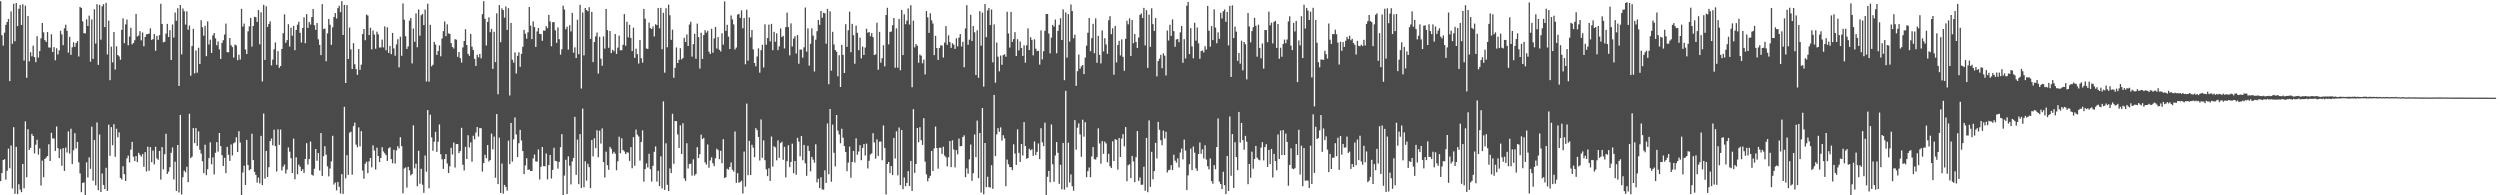 <?xml version="1.0" encoding="UTF-8"?>
<svg xmlns="http://www.w3.org/2000/svg" width="1920" height="150">
  <path d="M0 0.907h1v138.179H0zM1 27.026h1v105.897H1zM2 35.043h1v87.814H2zM3 25.114h1v97.172H3zM4 19.113h1v118.843H4zM5 16.900h1v114.237H5zM6 14.520h1v99.585H6zM7 62.242h1v66.983H7zM8 8.745h1v102.981H8zM9 33.614h1v111.119H9zM10 2.901h1v94.790H10zM11 31.696h1v117.101H11zM12 2.296h1v110.473H12zM13 20.041h1v128.993H13zM14 6.769h1v134.750H14zM15 3.887h1v141.749H15zM16 19.130h1v128.431H16zM17 3.279h1v122.643H17zM18 46.561h1v98.107H18zM19 4.340h1v88.910H19zM20 59.728h1v76.412H20zM21 12.351h1v86.857H21zM22 47.144h1v68.048H22zM23 40.091h1v73.434H23zM24 43.252h1v59.582H24zM25 35.077h1v69.384H25zM26 43.875h1v73.993H26zM27 47.785h1v63.325H27zM28 27.796h1v79.511H28zM29 44.209h1v74.504H29zM30 39.201h1v74.809H30zM31 29.417h1v113.064H31zM32 17.678h1v105.655H32zM33 24.844h1v111.242H33zM34 30.798h1v91.240H34zM35 32.271h1v88.772H35zM36 24.630h1v95.181H36zM37 36.470h1v74.333H37zM38 36.582h1v87.060H38zM39 26.323h1v75.632H39zM40 39.979h1v66.337H40zM41 36.195h1v70.178H41zM42 46.287h1v69.654H42zM43 37.044h1v60.116H43zM44 41.818h1v71.960H44zM45 38.668h1v82.703H45zM46 23.594h1v91.015H46zM47 26.429h1v100.885H47zM48 34.703h1v79.055H48zM49 21.711h1v109.558H49zM50 18.922h1v94.449H50zM51 23.623h1v93.532H51zM52 40.403h1v60.526H52zM53 28.321h1v89.664H53zM54 42.124h1v56.763H54zM55 36.294h1v89.756H55zM56 32.476h1v82.949H56zM57 35.953h1v66.323H57zM58 33.006h1v81.039H58zM59 31.520h1v77.454H59zM60 43.386h1v81.282H60zM61 5.321h1v127.917H61zM62 6.164h1v141.440H62zM63 16.425h1v124.067H63zM64 25.512h1v114.532H64zM65 25.663h1v124.712H65zM66 14.843h1v109.838H66zM67 19.950h1v116.325H67zM68 12.020h1v108.875H68zM69 47.382h1v82.241H69zM70 14.907h1v82.357H70zM71 45.206h1v93.582H71zM72 7.131h1v100.325H72zM73 33.410h1v108.944H73zM74 3.244h1v90.788H74zM75 49.803h1v96.294H75zM76 3.664h1v99.680H76zM77 30.482h1v117.026H77zM78 4.797h1v128.409H78zM79 3.191h1v138.822H79zM80 20.812h1v124.439H80zM81 2.182h1v126.683H81zM82 41.839h1v104.820H82zM83 15.818h1v79.914H83zM84 61.582h1v58.051H84zM85 35.810h1v61.830H85zM86 47.864h1v63.716H86zM87 24.544h1v70.848H87zM88 53.391h1v67.025H88zM89 35.517h1v63.356H89zM90 42.256h1v63.203H90zM91 43.304h1v58.354H91zM92 45.950h1v90.717H92zM93 22.951h1v114.975H93zM94 14.082h1v113.591H94zM95 33.166h1v100.612H95zM96 18.762h1v120.270H96zM97 14.976h1v106.603H97zM98 34.741h1v84.768H98zM99 28.076h1v96.638H99zM100 21.308h1v93.648H100zM101 34.094h1v74.846H101zM102 32.985h1v87.344H102zM103 30.848h1v92.894H103zM104 10.716h1v109.079H104zM105 27.999h1v96.537H105zM106 27.296h1v90.121H106zM107 23.969h1v94.961H107zM108 30.982h1v89.267H108zM109 24.953h1v93.359H109zM110 35.539h1v92.578H110zM111 28.407h1v88.432H111zM112 26.341h1v105.335H112zM113 26.188h1v86.500H113zM114 25.797h1v105.330H114zM115 21.702h1v91.319H115zM116 30.664h1v93.906H116zM117 30.040h1v85.612H117zM118 26.093h1v100.141H118zM119 39.005h1v73.741H119zM120 27.556h1v94.077H120zM121 30.637h1v92.138H121zM122 26.966h1v88.940H122zM123 2.908h1v135.011H123zM124 18.382h1v94.617H124zM125 32.461h1v97.654H125zM126 32.078h1v86.364H126zM127 25.792h1v76.943H127zM128 18.346h1v115.213H128zM129 28.341h1v103.483H129zM130 23.164h1v105.209H130zM131 46.056h1v71.279H131zM132 18.799h1v94.476H132zM133 28.839h1v109.008H133zM134 9.611h1v114.536H134zM135 15.957h1v130.746H135zM136 6.288h1v105.061H136zM137 65.984h1v81.856H137zM138 3.863h1v84.395H138zM139 41.727h1v107.622H139zM140 6.560h1v129.513H140zM141 8.656h1v122.376H141zM142 18.885h1v113.472H142zM143 8.691h1v119.364H143zM144 22.861h1v117.048H144zM145 19.584h1v67.791H145zM146 58.178h1v63.267H146zM147 35.385h1v84.925H147zM148 22.146h1v76.211H148zM149 56.355h1v53.577H149zM150 38.765h1v59.596H150zM151 55.817h1v56.203H151zM152 36.653h1v64.254H152zM153 49.133h1v65.892H153zM154 15.532h1v102.420H154zM155 20.951h1v102.905H155zM156 27.437h1v105.577H156zM157 19.890h1v91.282H157zM158 43.155h1v91.386H158zM159 16.429h1v113.541H159zM160 34.152h1v87.350H160zM161 30.459h1v78.853H161zM162 40.671h1v85.496H162zM163 27.140h1v93.750H163zM164 25.362h1v108.613H164zM165 29.455h1v87.913H165zM166 34.770h1v74.400H166zM167 31.856h1v84.574H167zM168 37.902h1v64.262H168zM169 45.266h1v66.905H169zM170 32.978h1v86.188H170zM171 30.881h1v96.631H171zM172 26.544h1v94.694H172zM173 18.107h1v114.845H173zM174 40.028h1v72.758H174zM175 40.197h1v78.620H175zM176 29.205h1v94.375H176zM177 34.719h1v76.221H177zM178 36.201h1v83.218H178zM179 44.220h1v65.846H179zM180 34.203h1v75.059H180zM181 34.892h1v70.530H181zM182 46.247h1v70.448H182zM183 42.042h1v58.725H183zM184 45.719h1v63.798H184zM185 6.781h1v143.852H185zM186 20.441h1v112.036H186zM187 18.142h1v109.138H187zM188 38.013h1v104.067H188zM189 41.488h1v65.980H189zM190 24.071h1v102.701H190zM191 20.204h1v110.576H191zM192 13.754h1v116.203H192zM193 35.791h1v66.906H193zM194 19.952h1v102.979H194zM195 12.919h1v119.083H195zM196 13.220h1v121.098H196zM197 16.834h1v123.401H197zM198 7.722h1v128.695H198zM199 34.021h1v106.830H199zM200 9.420h1v94.901H200zM201 62.577h1v79.552H201zM202 3.701h1v83.495H202zM203 46.026h1v91.198H203zM204 4.799h1v111.106H204zM205 20.671h1v115.253H205zM206 18.363h1v110.045H206zM207 16.402h1v91.962H207zM208 50.246h1v56.134H208zM209 45.765h1v65.854H209zM210 37.910h1v61.711H210zM211 32.615h1v79.630H211zM212 49.798h1v81.926H212zM213 39.292h1v60.036H213zM214 52.062h1v59.245H214zM215 50.758h1v48.710H215zM216 37.577h1v93.365H216zM217 25.504h1v102.448H217zM218 11.022h1v115.324H218zM219 32.877h1v100.420H219zM220 30.844h1v99.403H220zM221 18.609h1v94.593H221zM222 35.772h1v80.778H222zM223 21.311h1v100.188H223zM224 27.401h1v105.474H224zM225 19.888h1v86.583H225zM226 38.545h1v99.146H226zM227 22.996h1v97.812H227zM228 18.968h1v114.869H228zM229 16.691h1v109.768H229zM230 25.207h1v102.849H230zM231 32.595h1v98.731H231zM232 21.429h1v108.527H232zM233 13.304h1v119.506H233zM234 33.156h1v88.923H234zM235 10.861h1v99.117H235zM236 21.415h1v104.930H236zM237 16.881h1v105.274H237zM238 18.851h1v89.859H238zM239 13.132h1v121.048H239zM240 6.866h1v127.990H240zM241 19.372h1v110.257H241zM242 22.900h1v91.511H242zM243 17.647h1v105.790H243zM244 30.225h1v87.306H244zM245 34.514h1v96.450H245zM246 42.362h1v59.822H246zM247 3.175h1v131.961H247zM248 22.371h1v97.583H248zM249 21.902h1v90.447H249zM250 47.046h1v71.714H250zM251 25.635h1v102.093H251zM252 14.518h1v120.955H252zM253 19.000h1v110.427H253zM254 34.461h1v89.487H254zM255 20.974h1v83.319H255zM256 13.000h1v128.717H256zM257 10.031h1v130.148H257zM258 14.257h1v131.973H258zM259 6.243h1v133.513H259zM260 4.390h1v139.063H260zM261 9.337h1v139.280H261zM262 0.904h1v132.890H262zM263 26.857h1v122.031H263zM264 3.754h1v78.286H264zM265 63.750h1v73.252H265zM266 3.870h1v115.333H266zM267 45.265h1v89.055H267zM268 21.153h1v80.727H268zM269 37.916h1v63.235H269zM270 53.032h1v81.130H270zM271 33.134h1v63.704H271zM272 49.365h1v44.796H272zM273 53.046h1v57.987H273zM274 57.511h1v55.589H274zM275 37.697h1v60.159H275zM276 53.635h1v58.841H276zM277 49.675h1v51.055H277zM278 26.231h1v104.732H278zM279 22.260h1v115.013H279zM280 30.876h1v94.910H280zM281 11.185h1v113.009H281zM282 11.953h1v121.012H282zM283 26.921h1v96.996H283zM284 21.304h1v99.989H284zM285 37.944h1v90.585H285zM286 23.380h1v88.216H286zM287 26.506h1v89.098H287zM288 37.437h1v92.777H288zM289 24.321h1v89.129H289zM290 26.391h1v93.401H290zM291 36.486h1v88.017H291zM292 36.437h1v84.836H292zM293 30.402h1v82.634H293zM294 36.399h1v79.911H294zM295 20.267h1v97.497H295zM296 38.652h1v80.465H296zM297 21.012h1v102.590H297zM298 40.646h1v73.295H298zM299 35.254h1v77.841H299zM300 41.602h1v80.601H300zM301 25.297h1v100.095H301zM302 37.195h1v77.866H302zM303 42.806h1v82.804H303zM304 34.123h1v81.369H304zM305 30.086h1v82.223H305zM306 51.720h1v62.229H306zM307 28.204h1v77.171H307zM308 42.871h1v69.402H308zM309 2.652h1v145.844H309zM310 15.125h1v114.320H310zM311 27.784h1v100.822H311zM312 37.571h1v106.495H312zM313 35.640h1v92.443H313zM314 15.814h1v115.060H314zM315 13.806h1v120.924H315zM316 48.674h1v84.936H316zM317 21.887h1v74.375H317zM318 32.098h1v97.168H318zM319 10.305h1v115.372H319zM320 36.320h1v106.754H320zM321 7.245h1v108.569H321zM322 27.435h1v113.674H322zM323 11.714h1v117.925H323zM324 10.719h1v131.173H324zM325 19.247h1v128.814H325zM326 7.357h1v112.052H326zM327 62.581h1v69.317H327zM328 2.877h1v81.652H328zM329 62.703h1v81.960H329zM330 19.048h1v69.060H330zM331 50.926h1v54.600H331zM332 49.760h1v65.993H332zM333 32.174h1v76.629H333zM334 34.262h1v67.004H334zM335 42.192h1v74.448H335zM336 39.228h1v69.640H336zM337 34.925h1v60.659H337zM338 43.202h1v75.231H338zM339 29.539h1v92.829H339zM340 23.922h1v105.784H340zM341 16.466h1v105.710H341zM342 27.726h1v90.573H342zM343 18.664h1v106.871H343zM344 25.610h1v107.280H344zM345 26.096h1v101.640H345zM346 33.116h1v80.387H346zM347 36.106h1v82.583H347zM348 37.284h1v72.191H348zM349 30.059h1v98.676H349zM350 30.493h1v80.160H350zM351 43.643h1v66.904H351zM352 39.912h1v77.625H352zM353 44.643h1v71.385H353zM354 48.066h1v50.077H354zM355 36.396h1v90.120H355zM356 31.477h1v99.492H356zM357 22.494h1v90.241H357zM358 34.599h1v87.515H358zM359 41.330h1v62.560H359zM360 42.841h1v70.466H360zM361 26.011h1v83.361H361zM362 35.858h1v88.329H362zM363 38.391h1v65.842H363zM364 45.222h1v61.791H364zM365 50.641h1v51.161H365zM366 42.026h1v55.486H366zM367 44.050h1v60.863H367zM368 41.440h1v56.991H368zM369 44.818h1v53.624H369zM370 10.840h1v120.938H370zM371 0.881h1v124.353H371zM372 14.384h1v104.514H372zM373 34.923h1v86.583H373zM374 16.863h1v94.528H374zM375 13.315h1v110.724H375zM376 24.707h1v98.173H376zM377 22.162h1v80.439H377zM378 52.909h1v61.771H378zM379 24.406h1v80.502H379zM380 47.658h1v88.830H380zM381 10.220h1v77.361H381zM382 72.398h1v69.028H382zM383 3.882h1v101.857H383zM384 32.420h1v115.757H384zM385 6.374h1v119.209H385zM386 7.709h1v141.040H386zM387 13.555h1v128.479H387zM388 4.976h1v138.650H388zM389 22.928h1v123.465H389zM390 6.279h1v101.772H390zM391 73.294h1v52.810H391zM392 17.548h1v76.890H392zM393 45.818h1v78.355H393zM394 48.116h1v58.882H394zM395 40.235h1v49.958H395zM396 56.437h1v46.811H396zM397 42.923h1v77.710H397zM398 40.133h1v69.883H398zM399 51.279h1v48.442H399zM400 41.378h1v66.560H400zM401 35.944h1v80.012H401zM402 22.949h1v110.781H402zM403 25.932h1v101.159H403zM404 29.720h1v91.813H404zM405 24.819h1v105.709H405zM406 5.399h1v124.724H406zM407 19.682h1v111.607H407zM408 30.073h1v101.319H408zM409 16.376h1v105.354H409zM410 20.810h1v97.892H410zM411 36.060h1v87.904H411zM412 24.180h1v99.965H412zM413 21.532h1v93.239H413zM414 26.013h1v111.858H414zM415 26.224h1v101.868H415zM416 31.357h1v81.559H416zM417 23.440h1v104.166H417zM418 23.543h1v104.210H418zM419 20.045h1v97.822H419zM420 21.655h1v116.122H420zM421 11.418h1v115.360H421zM422 16.469h1v102.593H422zM423 35.536h1v101.592H423zM424 17.064h1v113.443H424zM425 16.978h1v96.494H425zM426 23.278h1v100.269H426zM427 32.854h1v91.005H427zM428 21.025h1v108.442H428zM429 30.085h1v94.227H429zM430 42.009h1v71.028H430zM431 37.850h1v65.181H431zM432 4.343h1v145.716H432zM433 7.305h1v127.573H433zM434 22.499h1v100.234H434zM435 20.473h1v128.511H435zM436 38.099h1v81.944H436zM437 19.424h1v107.843H437zM438 24.116h1v117.514H438zM439 9.873h1v114.113H439zM440 40.439h1v80.828H440zM441 36.349h1v53.388H441zM442 44.580h1v89.731H442zM443 15.176h1v92.017H443zM444 41.614h1v99.861H444zM445 3.667h1v99.349H445zM446 67.996h1v76.318H446zM447 9.563h1v73.856H447zM448 42.561h1v101.272H448zM449 6.152h1v117.716H449zM450 7.708h1v130.982H450zM451 8.674h1v117.070H451zM452 5.508h1v122.859H452zM453 29.912h1v114.582H453zM454 9.114h1v98.478H454zM455 47.710h1v72.423H455zM456 32.268h1v73.900H456zM457 27.904h1v85.909H457zM458 25.009h1v75.034H458zM459 56.474h1v64.294H459zM460 28.285h1v72.046H460zM461 45.065h1v65.198H461zM462 50.504h1v48.121H462zM463 27.934h1v96.514H463zM464 37.349h1v98.978H464zM465 6.863h1v109.677H465zM466 23.130h1v103.761H466zM467 36.693h1v93.739H467zM468 23.828h1v88.981H468zM469 40.744h1v73.517H469zM470 38.218h1v79.860H470zM471 39.371h1v77.236H471zM472 26.126h1v91.891H472zM473 41.412h1v89.365H473zM474 36.590h1v87.307H474zM475 27.362h1v77.586H475zM476 38.618h1v79.079H476zM477 38.547h1v67.643H477zM478 34.396h1v80.878H478zM479 10.849h1v105.482H479zM480 35.087h1v83.309H480zM481 16.670h1v100.277H481zM482 28.708h1v88.532H482zM483 19.068h1v104.487H483zM484 29.153h1v83.825H484zM485 39.260h1v89.981H485zM486 21.192h1v84.126H486zM487 44.439h1v82.870H487zM488 37.402h1v62.093H488zM489 41.597h1v61.827H489zM490 48.782h1v56.033H490zM491 30.704h1v92.625H491zM492 44.677h1v64.323H492zM493 48.154h1v51.998H493zM494 6.835h1v132.665H494zM495 14.413h1v115.453H495zM496 37.252h1v88.238H496zM497 37.578h1v91.107H497zM498 17.383h1v100.757H498zM499 21.558h1v108.372H499zM500 22.313h1v117.153H500zM501 20.337h1v107.072H501zM502 28.014h1v88.563H502zM503 18.655h1v93.777H503zM504 19.321h1v120.135H504zM505 6.120h1v125.050H505zM506 21.718h1v121.243H506zM507 6.022h1v114.064H507zM508 37.812h1v106.952H508zM509 9.839h1v68.052H509zM510 55.803h1v90.082H510zM511 6.311h1v103.744H511zM512 36.317h1v105.631H512zM513 3.559h1v143.199H513zM514 11.721h1v117.599H514zM515 30.628h1v102.322H515zM516 22.751h1v64.606H516zM517 59.693h1v66.100H517zM518 52.060h1v40.942H518zM519 36.471h1v56.540H519zM520 48.378h1v54.915H520zM521 45.935h1v67.726H521zM522 36.999h1v59.325H522zM523 45.605h1v72.666H523zM524 44.580h1v50.102H524zM525 29.055h1v107.930H525zM526 32.280h1v106.686H526zM527 26.476h1v83.538H527zM528 35.320h1v94.052H528zM529 18.848h1v107.151H529zM530 16.690h1v109.021H530zM531 43.467h1v91.379H531zM532 33.967h1v88.408H532zM533 25.921h1v108.878H533zM534 45.127h1v88.430H534zM535 18.114h1v94.867H535zM536 28.491h1v92.944H536zM537 52.699h1v65.800H537zM538 25.129h1v78.321H538zM539 45.264h1v61.543H539zM540 26.893h1v79.047H540zM541 23.215h1v101.533H541zM542 25.065h1v101.276H542zM543 23.634h1v87.301H543zM544 39.675h1v89.189H544zM545 41.465h1v81.759H545zM546 22.062h1v98.787H546zM547 40.470h1v84.931H547zM548 29.541h1v98.056H548zM549 20.697h1v100.879H549zM550 37.279h1v76.966H550zM551 28.475h1v86.849H551zM552 38.258h1v84.000H552zM553 39.520h1v76.299H553zM554 25.541h1v99.837H554zM555 34.301h1v72.614H555zM556 1.042h1v135.634H556zM557 23.727h1v112.355H557zM558 19.033h1v110.546H558zM559 28.121h1v102.143H559zM560 37.629h1v90.612H560zM561 11.869h1v112.902H561zM562 14.884h1v115.465H562zM563 18.754h1v113.075H563zM564 37.977h1v62.978H564zM565 36.520h1v103.931H565zM566 11.222h1v121.774H566zM567 10.630h1v129.697H567zM568 13.728h1v125.961H568zM569 7.977h1v130.811H569zM570 21.693h1v126.963H570zM571 13.860h1v102.547H571zM572 49.353h1v93.941H572zM573 7.408h1v72.172H573zM574 46.594h1v87.973H574zM575 13.337h1v94.845H575zM576 28.741h1v105.721H576zM577 23.031h1v88.149H577zM578 37.901h1v75.438H578zM579 48.371h1v72.340H579zM580 50.929h1v47.478H580zM581 43.341h1v56.649H581zM582 37.107h1v68.037H582zM583 55.803h1v67.502H583zM584 38.564h1v53.172H584zM585 34.467h1v86.747H585zM586 51.796h1v56.054H586zM587 18.672h1v104.382H587zM588 34.283h1v95.784H588zM589 29.238h1v106.034H589zM590 18.886h1v110.368H590zM591 31.783h1v107.174H591zM592 18.355h1v86.508H592zM593 38.578h1v89.420H593zM594 24.468h1v87.884H594zM595 32.111h1v81.108H595zM596 25.623h1v97.495H596zM597 38.492h1v69.311H597zM598 35.567h1v85.671H598zM599 21.786h1v88.129H599zM600 28.458h1v80.374H600zM601 27.560h1v95.180H601zM602 37.155h1v75.634H602zM603 20.811h1v115.423H603zM604 9.685h1v114.115H604zM605 20.841h1v90.719H605zM606 42.527h1v85.845H606zM607 17.903h1v106.446H607zM608 35.706h1v74.610H608zM609 29.634h1v103.446H609zM610 27.815h1v95.819H610zM611 41.093h1v93.123H611zM612 26.946h1v78.892H612zM613 48.924h1v59.864H613zM614 38.029h1v82.055H614zM615 38.063h1v66.449H615zM616 44.288h1v78.782H616zM617 36.348h1v74.940H617zM618 5.767h1v119.669H618zM619 39.677h1v95.354H619zM620 21.795h1v90.175H620zM621 50.357h1v65.552H621zM622 33.655h1v97.916H622zM623 21.770h1v98.690H623zM624 27.373h1v95.276H624zM625 54.909h1v70.096H625zM626 30.501h1v80.301H626zM627 23.962h1v116.141H627zM628 15.290h1v121.955H628zM629 19.092h1v125.320H629zM630 8.386h1v127.748H630zM631 13.597h1v131.905H631zM632 9.823h1v135.860H632zM633 10.215h1v120.599H633zM634 33.595h1v106.883H634zM635 6.789h1v88.055H635zM636 64.671h1v69.175H636zM637 8.683h1v75.027H637zM638 54.260h1v85.330H638zM639 24.446h1v71.249H639zM640 34.158h1v83.138H640zM641 38.389h1v89.386H641zM642 39.722h1v48.603H642zM643 58.576h1v41.745H643zM644 42.401h1v60.869H644zM645 66.810h1v43.238H645zM646 34.468h1v64.425H646zM647 42.147h1v63.637H647zM648 56.057h1v56.172H648zM649 18.599h1v98.174H649zM650 35.964h1v95.462H650zM651 23.247h1v101.627H651zM652 8.913h1v103.661H652zM653 40.111h1v96.407H653zM654 18.350h1v106.078H654zM655 27.027h1v88.876H655zM656 48.966h1v75.814H656zM657 19.643h1v86.615H657zM658 25.191h1v93.630H658zM659 38.528h1v77.859H659zM660 28.874h1v82.596H660zM661 44.863h1v78.187H661zM662 35.746h1v77.827H662zM663 42.201h1v68.438H663zM664 36.515h1v82.917H664zM665 22.082h1v88.227H665zM666 25.126h1v104.275H666zM667 24.575h1v98.899H667zM668 27.815h1v90.855H668zM669 25.403h1v92.399H669zM670 28.495h1v73.804H670zM671 42.216h1v67.179H671zM672 41.768h1v80.106H672zM673 17.477h1v89.593H673zM674 53.554h1v66.184H674zM675 24.465h1v84.348H675zM676 48.107h1v60.566H676zM677 44.694h1v78.379H677zM678 34.746h1v61.625H678zM679 51.009h1v62.538H679zM680 11.522h1v137.834H680zM681 5.992h1v119.941H681zM682 34.071h1v90.271H682zM683 24.486h1v108.491H683zM684 24.208h1v103.330H684zM685 19.396h1v115.068H685zM686 13.800h1v92.125H686zM687 52.000h1v69.780H687zM688 21.757h1v79.155H688zM689 51.958h1v82.717H689zM690 14.521h1v83.421H690zM691 53.985h1v88.201H691zM692 7.631h1v92.218H692zM693 42.279h1v103.035H693zM694 11.007h1v125.303H694zM695 18.589h1v124.446H695zM696 15.870h1v124.628H696zM697 6.426h1v125.020H697zM698 18.846h1v124.014H698zM699 4.014h1v119.588H699zM700 67.026h1v79.620H700zM701 15.807h1v68.030H701zM702 36.402h1v96.344H702zM703 33.868h1v92.059H703zM704 35.103h1v63.201H704zM705 48.168h1v61.058H705zM706 41.954h1v55.742H706zM707 42.791h1v64.884H707zM708 48.643h1v62.679H708zM709 45.791h1v44.989H709zM710 57.214h1v66.970H710zM711 8.485h1v125.434H711zM712 13.313h1v125.880H712zM713 25.231h1v111.558H713zM714 10.186h1v124.841H714zM715 15.606h1v100.352H715zM716 18.115h1v113.205H716zM717 42.337h1v71.615H717zM718 27.535h1v69.696H718zM719 36.878h1v76.852H719zM720 46.062h1v83.480H720zM721 36.868h1v76.608H721zM722 34.915h1v78.591H722zM723 34.880h1v83.269H723zM724 44.172h1v68.520H724zM725 32.702h1v86.775H725zM726 20.067h1v100.734H726zM727 34.453h1v93.337H727zM728 27.153h1v93.645H728zM729 32.283h1v76.054H729zM730 36.780h1v91.575H730zM731 33.226h1v74.539H731zM732 34.330h1v80.508H732zM733 37.594h1v91.009H733zM734 29.437h1v85.879H734zM735 35.592h1v82.927H735zM736 28.862h1v77.593H736zM737 26.144h1v86.185H737zM738 35.685h1v76.436H738zM739 32.104h1v73.172H739zM740 51.655h1v52.267H740zM741 21.833h1v114.287H741zM742 3.935h1v125.325H742zM743 34.409h1v98.978H743zM744 30.451h1v91.892H744zM745 11.370h1v99.652H745zM746 31.496h1v107.348H746zM747 20.017h1v112.965H747zM748 24.795h1v78.451H748zM749 57.609h1v63.129H749zM750 23.278h1v69.364H750zM751 59.683h1v77.196H751zM752 8.568h1v93.623H752zM753 35.094h1v112.755H753zM754 9.678h1v73.285H754zM755 66.534h1v82.652H755zM756 3.129h1v106.719H756zM757 28.586h1v115.190H757zM758 7.917h1v127.806H758zM759 6.103h1v137.555H759zM760 19.242h1v124.861H760zM761 7.290h1v119.577H761zM762 47.935h1v97.108H762zM763 18.727h1v54.178H763zM764 63.497h1v56.434H764zM765 32.644h1v70.593H765zM766 43.524h1v54.901H766zM767 54.800h1v46.436H767zM768 42.640h1v55.210H768zM769 49.778h1v58.212H769zM770 42.341h1v61.488H770zM771 41.695h1v64.593H771zM772 43.575h1v99.447H772zM773 9.025h1v113.559H773zM774 25.702h1v100.442H774zM775 36.556h1v91.739H775zM776 9.096h1v119.325H776zM777 32.130h1v98.594H777zM778 29.979h1v80.823H778zM779 24.737h1v93.233H779zM780 42.994h1v83.701H780zM781 30.102h1v69.253H781zM782 38.724h1v78.671H782zM783 31.890h1v92.495H783zM784 36.883h1v73.752H784zM785 42.967h1v76.419H785zM786 34.818h1v58.984H786zM787 48.145h1v64.076H787zM788 34.754h1v87.185H788zM789 21.819h1v99.540H789zM790 38.447h1v75.776H790zM791 28.586h1v86.875H791zM792 30.615h1v84.008H792zM793 42.488h1v77.184H793zM794 30.192h1v78.470H794zM795 37.376h1v81.767H795zM796 39.246h1v77.371H796zM797 38.969h1v71.232H797zM798 49.602h1v72.587H798zM799 23.348h1v75.108H799zM800 45.626h1v63.683H800zM801 39.391h1v72.874H801zM802 23.670h1v70.514H802zM803 10.767h1v139.237H803zM804 10.681h1v125.097H804zM805 25.708h1v105.559H805zM806 40.999h1v99.035H806zM807 28.890h1v66.711H807zM808 19.080h1v107.091H808zM809 20.409h1v119.226H809zM810 15.023h1v104.443H810zM811 40.912h1v68.183H811zM812 23.689h1v93.638H812zM813 19.031h1v122.140H813zM814 13.975h1v112.568H814zM815 30.716h1v114.690H815zM816 7.163h1v102.593H816zM817 61.594h1v84.007H817zM818 9.501h1v60.255H818zM819 44.213h1v99.678H819zM820 10.861h1v98.694H820zM821 31.973h1v108.208H821zM822 3.409h1v130.506H822zM823 8.509h1v134.564H823zM824 29.379h1v117.075H824zM825 26.569h1v65.714H825zM826 65.950h1v48.984H826zM827 54.670h1v43.400H827zM828 41.864h1v52.886H828zM829 52.831h1v50.390H829zM830 51.010h1v69.367H830zM831 49.882h1v42.095H831zM832 56.935h1v48.010H832zM833 44.250h1v49.591H833zM834 35.004h1v101.067H834zM835 25.125h1v106.290H835zM836 13.844h1v114.831H836zM837 39.307h1v96.821H837zM838 29.303h1v90.883H838zM839 18.312h1v94.635H839zM840 40.910h1v81.369H840zM841 14.122h1v108.466H841zM842 48.229h1v72.458H842zM843 27.556h1v70.988H843zM844 42.101h1v68.061H844zM845 48.733h1v76.982H845zM846 23.328h1v85.017H846zM847 39.482h1v78.630H847zM848 29.332h1v79.421H848zM849 34.124h1v76.069H849zM850 41.301h1v83.305H850zM851 15.559h1v102.606H851zM852 12.370h1v115.295H852zM853 26.272h1v102.820H853zM854 21.714h1v86.834H854zM855 57.398h1v66.304H855zM856 19.909h1v86.983H856zM857 47.905h1v59.530H857zM858 34.630h1v95.639H858zM859 31.331h1v74.639H859zM860 42.556h1v78.024H860zM861 30.206h1v76.256H861zM862 43.656h1v59.344H862zM863 54.389h1v57.977H863zM864 29.750h1v67.832H864zM865 15.992h1v123.238H865zM866 18.686h1v108.167H866zM867 14.124h1v111.987H867zM868 43.022h1v93.784H868zM869 15.397h1v104.340H869zM870 33.162h1v90.864H870zM871 26.095h1v113.836H871zM872 32.236h1v88.566H872zM873 36.833h1v63.810H873zM874 28.829h1v110.099H874zM875 11.395h1v124.875H875zM876 10.341h1v131.590H876zM877 13.879h1v127.940H877zM878 6.021h1v122.013H878zM879 34.850h1v111.684H879zM880 7.839h1v98.119H880zM881 52.104h1v95.518H881zM882 11.212h1v81.251H882zM883 35.984h1v107.454H883zM884 6.363h1v110.233H884zM885 18.513h1v119.144H885zM886 23.736h1v107.662H886zM887 13.892h1v95.848H887zM888 58.670h1v63.014H888zM889 46.916h1v46.690H889zM890 45.052h1v54.596H890zM891 42.163h1v65.527H891zM892 52.394h1v59.108H892zM893 40.949h1v59.358H893zM894 42.776h1v63.640H894zM895 57.935h1v43.312H895zM896 23.445h1v109.009H896zM897 31.142h1v99.607H897zM898 19.007h1v111.324H898zM899 27.560h1v99.301H899zM900 14.869h1v115.816H900zM901 23.921h1v94.892H901zM902 35.949h1v87.453H902zM903 30.325h1v94.621H903zM904 29.969h1v91.661H904zM905 32.397h1v96.220H905zM906 24.820h1v92.388H906zM907 19.947h1v94.169H907zM908 48.241h1v74.181H908zM909 30.042h1v77.178H909zM910 44.889h1v70.729H910zM911 4.335h1v141.707H911zM912 1.482h1v133.246H912zM913 41.574h1v84.551H913zM914 21.613h1v92.534H914zM915 35.640h1v95.036H915zM916 44.778h1v67.744H916zM917 17.475h1v99.763H917zM918 31.222h1v98.097H918zM919 21.151h1v110.131H919zM920 33.281h1v85.015H920zM921 45.136h1v64.305H921zM922 39.273h1v78.866H922zM923 38.712h1v75.992H923zM924 40.283h1v81.457H924zM925 35.486h1v76.061H925zM926 38.057h1v84.509H926zM927 4.573h1v123.071H927zM928 23.543h1v106.535H928zM929 35.864h1v85.855H929zM930 20.092h1v119.010H930zM931 30.754h1v110.347H931zM932 7.181h1v119.616H932zM933 21.134h1v108.874H933zM934 33.223h1v79.710H934zM935 24.825h1v66.171H935zM936 29.873h1v109.649H936zM937 9.809h1v131.575H937zM938 14.191h1v131.012H938zM939 8.666h1v123.246H939zM940 7.214h1v135.011H940zM941 16.726h1v132.292H941zM942 9.140h1v110.633H942zM943 34.887h1v111.864H943zM944 4.525h1v84.905H944zM945 59.094h1v75.917H945zM946 4.114h1v98.897H946zM947 29.242h1v115.107H947zM948 20.436h1v88.795H948zM949 24.314h1v96.308H949zM950 46.738h1v83.995H950zM951 40.668h1v45.310H951zM952 48.874h1v60.667H952zM953 31.218h1v63.187H953zM954 54.021h1v53.572H954zM955 32.231h1v82.765H955zM956 33.999h1v70.345H956zM957 60.960h1v47.873H957zM958 10.001h1v131.452H958zM959 20.343h1v105.629H959zM960 32.507h1v103.977H960zM961 23.922h1v92.570H961zM962 20.813h1v108.736H962zM963 13.668h1v108.372H963zM964 19.814h1v92.244H964zM965 43.512h1v77.564H965zM966 18.959h1v103.583H966zM967 36.814h1v86.281H967zM968 44.817h1v68.584H968zM969 33.334h1v75.848H969zM970 52.701h1v70.464H970zM971 23.055h1v89.914H971zM972 23.100h1v87.670H972zM973 32.412h1v95.794H973zM974 8.931h1v106.218H974zM975 19.460h1v106.489H975zM976 17.406h1v96.989H976zM977 33.353h1v102.974H977zM978 16.823h1v101.369H978zM979 15.989h1v107.728H979zM980 36.809h1v93.930H980zM981 18.485h1v84.778H981zM982 45.116h1v77.012H982zM983 36.662h1v63.595H983zM984 43.596h1v75.529H984zM985 33.697h1v66.182H985zM986 30.436h1v88.655H986zM987 33.196h1v69.401H987zM988 30.362h1v78.634H988zM989 16.412h1v126.248H989zM990 12.562h1v114.131H990zM991 35.044h1v78.881H991zM992 38.516h1v90.937H992zM993 17.605h1v112.406H993zM994 24.173h1v104.981H994zM995 16.069h1v94.516H995zM996 63.090h1v55.963H996zM997 31.042h1v68.632H997zM998 34.847h1v99.248H998zM999 12.463h1v99.393H999zM1000 44.559h1v98.421H1000zM1001 3.655h1v110.019H1001zM1002 21.907h1v116.897H1002zM1003 6.079h1v132.468H1003zM1004 8.105h1v130.642H1004zM1005 15.369h1v128.981H1005zM1006 8.951h1v102.936H1006zM1007 59.487h1v81.813H1007zM1008 6.016h1v81.813H1008zM1009 81.693h1v51.145H1009zM1010 15.373h1v81.967H1010zM1011 32.816h1v74.010H1011zM1012 47.767h1v58.269H1012zM1013 51.638h1v48.499H1013zM1014 45.698h1v42.693H1014zM1015 45.731h1v70.884H1015zM1016 46.032h1v52.604H1016zM1017 38.983h1v68.680H1017zM1018 41.643h1v63.084H1018zM1019 45.018h1v69.936H1019zM1020 18.097h1v114.108H1020zM1021 30.451h1v87.756H1021zM1022 33.766h1v96.044H1022zM1023 26.162h1v95.013H1023zM1024 26.245h1v94.780H1024zM1025 22.787h1v87.208H1025zM1026 26.247h1v93.696H1026zM1027 32.718h1v73.065H1027zM1028 49.581h1v80.869H1028zM1029 32.096h1v72.373H1029zM1030 39.000h1v79.775H1030zM1031 32.321h1v78.213H1031zM1032 36.060h1v77.327H1032zM1033 31.294h1v81.953H1033zM1034 28.328h1v76.566H1034zM1035 30.001h1v87.453H1035zM1036 27.393h1v89.056H1036zM1037 30.917h1v98.830H1037zM1038 29.806h1v96.207H1038zM1039 33.028h1v95.210H1039zM1040 34.407h1v75.071H1040zM1041 41.858h1v85.090H1041zM1042 31.366h1v75.872H1042zM1043 35.157h1v87.822H1043zM1044 35.571h1v68.687H1044zM1045 34.295h1v89.757H1045zM1046 35.354h1v91.183H1046zM1047 30.582h1v81.411H1047zM1048 34.935h1v89.669H1048zM1049 18.306h1v98.020H1049zM1050 16.242h1v123.684H1050zM1051 11.516h1v127.306H1051zM1052 16.211h1v119.646H1052zM1053 16.975h1v105.758H1053zM1054 35.445h1v105.850H1054zM1055 18.696h1v107.365H1055zM1056 11.354h1v119.361H1056zM1057 10.241h1v104.066H1057zM1058 46.668h1v78.952H1058zM1059 25.428h1v71.489H1059zM1060 51.547h1v82.030H1060zM1061 11.122h1v85.234H1061zM1062 62.825h1v79.844H1062zM1063 6.683h1v92.311H1063zM1064 44.981h1v102.463H1064zM1065 6.393h1v98.508H1065zM1066 17.820h1v129.262H1066zM1067 10.439h1v122.122H1067zM1068 6.279h1v130.608H1068zM1069 26.152h1v118.836H1069zM1070 11.041h1v110.580H1070zM1071 23.886h1v118.443H1071zM1072 10.741h1v83.513H1072zM1073 54.633h1v57.252H1073zM1074 45.816h1v55.254H1074zM1075 38.492h1v66.523H1075zM1076 32.458h1v63.943H1076zM1077 57.089h1v66.047H1077zM1078 36.061h1v65.605H1078zM1079 52.549h1v58.636H1079zM1080 39.546h1v69.176H1080zM1081 42.250h1v86.731H1081zM1082 20.865h1v102.959H1082zM1083 18.772h1v105.622H1083zM1084 8.708h1v112.639H1084zM1085 20.532h1v107.443H1085zM1086 15.322h1v119.750H1086zM1087 22.319h1v88.927H1087zM1088 30.246h1v94.543H1088zM1089 27.431h1v87.139H1089zM1090 18.719h1v98.136H1090zM1091 30.303h1v81.818H1091zM1092 37.702h1v85.140H1092zM1093 19.770h1v109.557H1093zM1094 19.464h1v101.224H1094zM1095 22.986h1v99.986H1095zM1096 34.566h1v74.044H1096zM1097 18.651h1v101.856H1097zM1098 23.837h1v96.667H1098zM1099 26.232h1v95.913H1099zM1100 18.729h1v97.779H1100zM1101 31.942h1v96.587H1101zM1102 20.309h1v96.652H1102zM1103 26.030h1v99.423H1103zM1104 23.487h1v103.870H1104zM1105 21.719h1v96.717H1105zM1106 28.221h1v107.642H1106zM1107 29.523h1v98.379H1107zM1108 27.246h1v96.484H1108zM1109 34.562h1v89.328H1109zM1110 44.455h1v70.152H1110zM1111 36.393h1v67.276H1111zM1112 9.632h1v130.783H1112zM1113 26.382h1v93.855H1113zM1114 23.494h1v102.044H1114zM1115 31.569h1v92.543H1115zM1116 25.615h1v90.635H1116zM1117 20.607h1v106.884H1117zM1118 35.326h1v89.104H1118zM1119 21.435h1v91.548H1119zM1120 52.916h1v62.171H1120zM1121 17.633h1v77.391H1121zM1122 31.715h1v109.443H1122zM1123 8.446h1v102.179H1123zM1124 47.800h1v94.530H1124zM1125 4.013h1v94.536H1125zM1126 70.204h1v77.177H1126zM1127 7.696h1v78.547H1127zM1128 41.871h1v103.968H1128zM1129 13.084h1v126.938H1129zM1130 21.424h1v117.424H1130zM1131 22.431h1v111.880H1131zM1132 18.149h1v98.232H1132zM1133 41.445h1v99.298H1133zM1134 25.955h1v51.131H1134zM1135 53.316h1v64.987H1135zM1136 51.381h1v48.614H1136zM1137 46.136h1v38.549H1137zM1138 43.914h1v72.147H1138zM1139 48.192h1v55.730H1139zM1140 38.166h1v74.255H1140zM1141 45.760h1v57.331H1141zM1142 32.228h1v81.607H1142zM1143 18.317h1v108.136H1143zM1144 10.289h1v108.582H1144zM1145 27.266h1v106.686H1145zM1146 11.011h1v110.664H1146zM1147 26.247h1v108.728H1147zM1148 24.839h1v101.678H1148zM1149 37.350h1v94.952H1149zM1150 28.138h1v93.498H1150zM1151 36.925h1v92.581H1151zM1152 25.809h1v84.474H1152zM1153 36.605h1v84.152H1153zM1154 37.174h1v87.020H1154zM1155 30.690h1v89.673H1155zM1156 30.659h1v94.454H1156zM1157 35.208h1v81.384H1157zM1158 52.090h1v75.617H1158zM1159 13.305h1v93.261H1159zM1160 33.718h1v93.961H1160zM1161 23.808h1v90.941H1161zM1162 46.227h1v78.846H1162zM1163 35.293h1v79.390H1163zM1164 30.008h1v102.555H1164zM1165 25.608h1v84.972H1165zM1166 37.850h1v73.267H1166zM1167 43.797h1v75.437H1167zM1168 33.655h1v71.044H1168zM1169 49.150h1v80.097H1169zM1170 32.147h1v73.348H1170zM1171 50.936h1v73.406H1171zM1172 40.900h1v59.354H1172zM1173 43.512h1v73.669H1173zM1174 1.881h1v146.675H1174zM1175 25.123h1v104.568H1175zM1176 17.580h1v115.436H1176zM1177 32.571h1v110.845H1177zM1178 36.334h1v91.817H1178zM1179 10.972h1v112.320H1179zM1180 22.453h1v104.840H1180zM1181 14.559h1v104.968H1181zM1182 37.229h1v65.289H1182zM1183 27.097h1v86.926H1183zM1184 21.691h1v115.289H1184zM1185 14.426h1v121.618H1185zM1186 17.660h1v122.492H1186zM1187 6.650h1v105.478H1187zM1188 36.493h1v106.737H1188zM1189 7.728h1v77.880H1189zM1190 61.522h1v83.286H1190zM1191 13.097h1v81.183H1191zM1192 39.241h1v102.163H1192zM1193 12.069h1v122.108H1193zM1194 16.705h1v124.417H1194zM1195 32.919h1v105.084H1195zM1196 26.681h1v69.655H1196zM1197 64.986h1v48.731H1197zM1198 34.698h1v71.337H1198zM1199 42.059h1v52.894H1199zM1200 54.834h1v60.530H1200zM1201 44.598h1v60.876H1201zM1202 50.680h1v59.835H1202zM1203 37.659h1v57.922H1203zM1204 62.435h1v47.197H1204zM1205 28.906h1v79.616H1205zM1206 17.515h1v111.916H1206zM1207 18.160h1v115.439H1207zM1208 22.317h1v104.847H1208zM1209 16.686h1v113.115H1209zM1210 9.412h1v126.419H1210zM1211 22.550h1v97.849H1211zM1212 18.670h1v109.236H1212zM1213 15.332h1v111.621H1213zM1214 29.102h1v88.785H1214zM1215 25.497h1v90.791H1215zM1216 42.251h1v79.370H1216zM1217 33.626h1v85.958H1217zM1218 38.236h1v83.857H1218zM1219 35.770h1v79.040H1219zM1220 17.636h1v107.485H1220zM1221 30.250h1v98.357H1221zM1222 19.455h1v103.367H1222zM1223 15.629h1v107.394H1223zM1224 21.527h1v110.278H1224zM1225 20.695h1v109.551H1225zM1226 41.735h1v81.407H1226zM1227 19.950h1v95.264H1227zM1228 28.061h1v93.196H1228zM1229 31.968h1v88.298H1229zM1230 12.533h1v102.632H1230zM1231 15.983h1v104.177H1231zM1232 33.379h1v89.130H1232zM1233 22.922h1v95.342H1233zM1234 33.862h1v84.973H1234zM1235 41.297h1v74.009H1235zM1236 5.079h1v124.008H1236zM1237 20.849h1v104.837H1237zM1238 30.195h1v83.036H1238zM1239 47.977h1v70.207H1239zM1240 15.470h1v121.384H1240zM1241 24.841h1v101.269H1241zM1242 18.132h1v119.787H1242zM1243 35.006h1v88.575H1243zM1244 18.937h1v103.376H1244zM1245 9.971h1v132.224H1245zM1246 7.407h1v127.945H1246zM1247 7.291h1v139.568H1247zM1248 2.324h1v146.516H1248zM1249 1.681h1v141.316H1249zM1250 19.165h1v127.910H1250zM1251 2.261h1v108.367H1251zM1252 57.672h1v91.516H1252zM1253 3.209h1v83.822H1253zM1254 57.402h1v83.150H1254zM1255 16.070h1v93.231H1255zM1256 18.777h1v125.102H1256zM1257 14.951h1v118.280H1257zM1258 22.578h1v97.470H1258zM1259 55.888h1v54.905H1259zM1260 38.974h1v55.860H1260zM1261 50.817h1v52.987H1261zM1262 42.136h1v73.512H1262zM1263 40.101h1v76.884H1263zM1264 38.847h1v69.964H1264zM1265 44.382h1v68.408H1265zM1266 38.970h1v66.122H1266zM1267 27.744h1v101.412H1267zM1268 23.718h1v107.487H1268zM1269 15.762h1v113.977H1269zM1270 17.472h1v111.167H1270zM1271 29.913h1v109.127H1271zM1272 9.576h1v105.538H1272zM1273 26.964h1v103.335H1273zM1274 35.720h1v97.988H1274zM1275 28.342h1v96.039H1275zM1276 28.837h1v95.682H1276zM1277 37.347h1v82.118H1277zM1278 22.835h1v101.388H1278zM1279 27.881h1v95.060H1279zM1280 33.605h1v87.479H1280zM1281 33.524h1v84.801H1281zM1282 31.244h1v93.356H1282zM1283 30.232h1v101.851H1283zM1284 19.084h1v111.201H1284zM1285 17.759h1v107.381H1285zM1286 20.103h1v110.175H1286zM1287 21.616h1v103.651H1287zM1288 21.512h1v102.126H1288zM1289 32.811h1v88.192H1289zM1290 27.655h1v94.981H1290zM1291 18.952h1v86.014H1291zM1292 37.511h1v96.405H1292zM1293 32.849h1v88.441H1293zM1294 36.542h1v84.423H1294zM1295 43.332h1v76.451H1295zM1296 33.614h1v82.558H1296zM1297 16.853h1v99.629H1297zM1298 5.885h1v143.178H1298zM1299 19.999h1v122.193H1299zM1300 25.872h1v94.060H1300zM1301 15.598h1v132.390H1301zM1302 32.250h1v87.073H1302zM1303 23.923h1v109.881H1303zM1304 12.426h1v114.023H1304zM1305 42.280h1v82.325H1305zM1306 27.006h1v74.720H1306zM1307 37.842h1v92.261H1307zM1308 11.673h1v111.908H1308zM1309 25.191h1v112.909H1309zM1310 10.472h1v113.931H1310zM1311 11.111h1v137.075H1311zM1312 6.807h1v136.949H1312zM1313 8.720h1v123.001H1313zM1314 31.525h1v111.449H1314zM1315 7.809h1v87.053H1315zM1316 55.038h1v86.681H1316zM1317 5.653h1v93.506H1317zM1318 49.004h1v92.914H1318zM1319 15.481h1v96.853H1319zM1320 21.183h1v105.761H1320zM1321 42.112h1v75.324H1321zM1322 44.631h1v61.083H1322zM1323 41.319h1v64.140H1323zM1324 44.156h1v66.911H1324zM1325 38.211h1v88.088H1325zM1326 33.948h1v74.396H1326zM1327 28.221h1v77.730H1327zM1328 43.740h1v84.806H1328zM1329 22.077h1v107.113H1329zM1330 17.958h1v98.511H1330zM1331 31.807h1v98.077H1331zM1332 23.522h1v103.235H1332zM1333 17.737h1v110.232H1333zM1334 24.090h1v98.481H1334zM1335 14.401h1v99.346H1335zM1336 43.067h1v69.623H1336zM1337 46.887h1v75.391H1337zM1338 23.790h1v88.744H1338zM1339 36.777h1v79.381H1339zM1340 39.607h1v80.015H1340zM1341 26.527h1v87.015H1341zM1342 39.193h1v80.186H1342zM1343 28.986h1v84.522H1343zM1344 28.799h1v89.459H1344zM1345 24.340h1v104.522H1345zM1346 23.733h1v98.021H1346zM1347 19.803h1v105.061H1347zM1348 36.831h1v81.035H1348zM1349 44.126h1v78.438H1349zM1350 36.476h1v76.320H1350zM1351 34.692h1v80.164H1351zM1352 42.081h1v75.014H1352zM1353 36.873h1v78.283H1353zM1354 36.681h1v79.789H1354zM1355 32.087h1v90.299H1355zM1356 37.209h1v71.634H1356zM1357 40.557h1v66.239H1357zM1358 43.463h1v84.251H1358zM1359 33.286h1v84.040H1359zM1360 6.160h1v137.600H1360zM1361 29.199h1v105.797H1361zM1362 29.234h1v101.967H1362zM1363 20.975h1v106.942H1363zM1364 22.377h1v104.675H1364zM1365 22.364h1v105.314H1365zM1366 26.164h1v81.785H1366zM1367 49.173h1v67.140H1367zM1368 24.044h1v67.789H1368zM1369 35.846h1v103.137H1369zM1370 14.137h1v100.931H1370zM1371 41.893h1v98.322H1371zM1372 7.516h1v98.116H1372zM1373 35.544h1v108.942H1373zM1374 5.917h1v117.890H1374zM1375 10.276h1v132.221H1375zM1376 16.200h1v125.434H1376zM1377 6.159h1v111.370H1377zM1378 39.309h1v106.233H1378zM1379 11.803h1v83.992H1379zM1380 67.243h1v74.887H1380zM1381 19.142h1v76.067H1381zM1382 32.275h1v89.952H1382zM1383 50.602h1v56.476H1383zM1384 49.946h1v36.626H1384zM1385 52.614h1v46.822H1385zM1386 44.731h1v67.827H1386zM1387 45.657h1v64.414H1387zM1388 42.054h1v63.553H1388zM1389 35.621h1v72.905H1389zM1390 33.435h1v78.837H1390zM1391 23.256h1v107.257H1391zM1392 26.750h1v102.842H1392zM1393 34.196h1v93.444H1393zM1394 23.223h1v101.331H1394zM1395 36.438h1v89.432H1395zM1396 36.056h1v68.217H1396zM1397 26.557h1v103.695H1397zM1398 23.989h1v94.125H1398zM1399 30.373h1v80.204H1399zM1400 39.729h1v83.999H1400zM1401 33.755h1v102.104H1401zM1402 29.318h1v72.847H1402zM1403 34.467h1v89.338H1403zM1404 32.039h1v84.105H1404zM1405 35.148h1v83.374H1405zM1406 11.807h1v100.003H1406zM1407 32.355h1v107.063H1407zM1408 11.021h1v115.629H1408zM1409 25.329h1v107.458H1409zM1410 32.208h1v102.041H1410zM1411 14.321h1v114.282H1411zM1412 26.924h1v99.535H1412zM1413 35.381h1v86.423H1413zM1414 26.533h1v95.578H1414zM1415 22.101h1v92.128H1415zM1416 47.143h1v78.348H1416zM1417 22.049h1v93.608H1417zM1418 28.154h1v86.325H1418zM1419 30.858h1v95.648H1419zM1420 36.048h1v89.931H1420zM1421 2.534h1v147.727H1421zM1422 11.461h1v130.114H1422zM1423 20.796h1v104.115H1423zM1424 37.981h1v107.645H1424zM1425 26.199h1v90.997H1425zM1426 29.143h1v97.683H1426zM1427 35.270h1v100.813H1427zM1428 14.874h1v112.041H1428zM1429 40.064h1v88.020H1429zM1430 15.698h1v85.035H1430zM1431 43.173h1v92.125H1431zM1432 12.303h1v94.280H1432zM1433 41.889h1v100.489H1433zM1434 4.560h1v81.173H1434zM1435 44.582h1v102.540H1435zM1436 2.785h1v94.098H1436zM1437 37.573h1v107.519H1437zM1438 11.678h1v112.316H1438zM1439 14.133h1v128.027H1439zM1440 7.095h1v138.587H1440zM1441 3.094h1v120.949H1441zM1442 39.397h1v105.829H1442zM1443 17.176h1v69.319H1443zM1444 44.195h1v84.207H1444zM1445 33.183h1v70.520H1445zM1446 41.246h1v63.251H1446zM1447 30.754h1v76.990H1447zM1448 50.015h1v64.121H1448zM1449 34.608h1v74.248H1449zM1450 34.950h1v85.867H1450zM1451 49.625h1v64.356H1451zM1452 18.809h1v82.332H1452zM1453 22.341h1v116.813H1453zM1454 10.929h1v118.452H1454zM1455 18.560h1v110.743H1455zM1456 25.589h1v105.265H1456zM1457 22.116h1v112.657H1457zM1458 18.468h1v111.014H1458zM1459 37.250h1v84.553H1459zM1460 36.202h1v79.380H1460zM1461 27.036h1v98.889H1461zM1462 23.338h1v101.967H1462zM1463 23.281h1v102.952H1463zM1464 19.477h1v102.693H1464zM1465 19.707h1v97.781H1465zM1466 38.544h1v77.333H1466zM1467 31.011h1v84.290H1467zM1468 23.994h1v97.034H1468zM1469 33.624h1v100.146H1469zM1470 24.208h1v103.679H1470zM1471 37.794h1v93.997H1471zM1472 20.355h1v97.359H1472zM1473 21.774h1v105.075H1473zM1474 11.680h1v103.063H1474zM1475 37.253h1v76.492H1475zM1476 29.427h1v90.895H1476zM1477 31.806h1v81.608H1477zM1478 33.538h1v79.815H1478zM1479 23.625h1v72.825H1479zM1480 44.949h1v62.806H1480zM1481 39.439h1v73.113H1481zM1482 40.094h1v64.091H1482zM1483 14.663h1v110.556H1483zM1484 12.313h1v126.055H1484zM1485 41.030h1v67.731H1485zM1486 44.311h1v75.980H1486zM1487 25.618h1v97.115H1487zM1488 50.566h1v66.177H1488zM1489 55.425h1v46.644H1489zM1490 28.527h1v55.498H1490zM1491 61.754h1v71.319H1491zM1492 22.252h1v55.182H1492zM1493 62.164h1v66.509H1493zM1494 17.984h1v72.243H1494zM1495 67.193h1v66.220H1495zM1496 15.677h1v79.138H1496zM1497 50.687h1v87.878H1497zM1498 11.501h1v97.181H1498zM1499 26.339h1v113.193H1499zM1500 14.645h1v125.764H1500zM1501 8.429h1v123.141H1501zM1502 31.506h1v109.393H1502zM1503 2.974h1v99.386H1503zM1504 57.773h1v79.669H1504zM1505 21.329h1v56.876H1505zM1506 50.329h1v64.600H1506zM1507 50.802h1v59.111H1507zM1508 51.482h1v42.886H1508zM1509 46.114h1v50.268H1509zM1510 62.961h1v41.020H1510zM1511 50.231h1v53.910H1511zM1512 46.488h1v49.360H1512zM1513 50.681h1v48.200H1513zM1514 49.739h1v55.618H1514zM1515 52.162h1v42.898H1515zM1516 54.114h1v49.989H1516zM1517 51.515h1v48.036H1517zM1518 53.598h1v44.823H1518zM1519 53.087h1v47.911H1519zM1520 55.740h1v42.004H1520zM1521 51.687h1v41.242H1521zM1522 52.022h1v48.472H1522zM1523 57.144h1v36.835H1523zM1524 59.697h1v36.591H1524zM1525 53.873h1v39.623H1525zM1526 57.722h1v38.419H1526zM1527 55.930h1v36.842H1527zM1528 59.725h1v33.564H1528zM1529 58.646h1v34.643H1529zM1530 56.170h1v38.132H1530zM1531 57.564h1v34.816H1531zM1532 59.087h1v34.854H1532zM1533 55.692h1v32.313H1533zM1534 58.953h1v28.693H1534zM1535 55.774h1v31.636H1535zM1536 58.481h1v32.053H1536zM1537 53.124h1v37.879H1537zM1538 58.041h1v40.800H1538zM1539 56.362h1v35.513H1539zM1540 58.557h1v34.295H1540zM1541 58.522h1v31.582H1541zM1542 56.431h1v38.497H1542zM1543 56.664h1v36.949H1543zM1544 53.806h1v43.027H1544zM1545 54.224h1v37.105H1545zM1546 57.019h1v34.999H1546zM1547 57.877h1v35.202H1547zM1548 60.954h1v35.527H1548zM1549 62.191h1v31.485H1549zM1550 59.948h1v29.553H1550zM1551 58.912h1v32.313H1551zM1552 52.942h1v36.808H1552zM1553 54.743h1v40.260H1553zM1554 57.698h1v33.000H1554zM1555 61.530h1v27.456H1555zM1556 59.326h1v30.926H1556zM1557 59.496h1v30.280H1557zM1558 59.384h1v29.391H1558zM1559 60.345h1v28.725H1559zM1560 63.024h1v22.343H1560zM1561 65.712h1v19.849H1561zM1562 63.468h1v21.070H1562zM1563 63.570h1v21.354H1563zM1564 61.375h1v24.688H1564zM1565 64.355h1v22.436H1565zM1566 66.810h1v20.880H1566zM1567 65.221h1v19.015H1567zM1568 64.416h1v21.742H1568zM1569 64.631h1v20.025H1569zM1570 66.961h1v21.665H1570zM1571 66.656h1v15.964H1571zM1572 67.246h1v22.767H1572zM1573 63.683h1v24.729H1573zM1574 67.748h1v19.942H1574zM1575 64.681h1v20.461H1575zM1576 61.541h1v25.146H1576zM1577 63.965h1v19.851H1577zM1578 66.185h1v22.451H1578zM1579 67.719h1v17.943H1579zM1580 67.849h1v12.944H1580zM1581 68.072h1v15.778H1581zM1582 68.052h1v16.886H1582zM1583 67.331h1v14.845H1583zM1584 66.656h1v16.797H1584zM1585 66.815h1v15.264H1585zM1586 63.788h1v18.840H1586zM1587 68.657h1v15.699H1587zM1588 68.298h1v14.974H1588zM1589 65.461h1v17.968H1589zM1590 64.558h1v21.030H1590zM1591 64.627h1v21.501H1591zM1592 63.317h1v25.485H1592zM1593 64.192h1v22.065H1593zM1594 64.429h1v22.914H1594zM1595 66.311h1v21.584H1595zM1596 67.950h1v16.470H1596zM1597 64.259h1v19.290H1597zM1598 63.247h1v20.276H1598zM1599 67.167h1v14.795H1599zM1600 65.837h1v19.577H1600zM1601 62.567h1v20.417H1601zM1602 66.132h1v17.738H1602zM1603 67.573h1v15.553H1603zM1604 62.721h1v21.580H1604zM1605 68.279h1v14.820H1605zM1606 64.166h1v18.321H1606zM1607 64.433h1v19.464H1607zM1608 66.377h1v17.848H1608zM1609 68.154h1v13.844H1609zM1610 66.989h1v13.927H1610zM1611 69.066h1v11.329H1611zM1612 69.866h1v12.015H1612zM1613 67.331h1v15.028H1613zM1614 70.260h1v9.487H1614zM1615 68.814h1v12.701H1615zM1616 69.414h1v11.733H1616zM1617 65.705h1v13.786H1617zM1618 68.630h1v12.120H1618zM1619 69.729h1v10.284H1619zM1620 66.215h1v16.743H1620zM1621 68.971h1v11.454H1621zM1622 68.636h1v10.048H1622zM1623 68.791h1v11.229H1623zM1624 70.423h1v10.666H1624zM1625 68.026h1v12.676H1625zM1626 69.969h1v9.799H1626zM1627 67.877h1v15.654H1627zM1628 64.506h1v17.538H1628zM1629 66.860h1v16.882H1629zM1630 69.091h1v12.105H1630zM1631 67.703h1v14.117H1631zM1632 68.847h1v14.891H1632zM1633 67.732h1v12.842H1633zM1634 67.937h1v13.796H1634zM1635 67.373h1v15.152H1635zM1636 70.373h1v8.988H1636zM1637 68.899h1v12.526H1637zM1638 69.685h1v11.352H1638zM1639 70.256h1v10.112H1639zM1640 70.023h1v10.458H1640zM1641 68.519h1v12.245H1641zM1642 69.713h1v9.417H1642zM1643 69.591h1v10.571H1643zM1644 69.035h1v11.907H1644zM1645 69.207h1v10.069H1645zM1646 69.998h1v12.012H1646zM1647 69.400h1v11.331H1647zM1648 69.517h1v11.104H1648zM1649 69.784h1v10.741H1649zM1650 70.618h1v9.106H1650zM1651 69.325h1v11.176H1651zM1652 69.484h1v11.088H1652zM1653 70.501h1v9.198H1653zM1654 69.693h1v9.055H1654zM1655 69.594h1v9.738H1655zM1656 70.443h1v9.824H1656zM1657 67.767h1v13.952H1657zM1658 70.338h1v11.126H1658zM1659 70.228h1v9.226H1659zM1660 70.468h1v11.548H1660zM1661 71.296h1v6.970H1661zM1662 70.977h1v9.073H1662zM1663 71.269h1v8.277H1663zM1664 71.902h1v6.529H1664zM1665 69.715h1v9.698H1665zM1666 71.151h1v7.397H1666zM1667 70.747h1v9.112H1667zM1668 71.398h1v9.395H1668zM1669 71.654h1v7.156H1669zM1670 71.144h1v7.700H1670zM1671 71.604h1v7.387H1671zM1672 71.525h1v6.039H1672zM1673 71.752h1v5.924H1673zM1674 71.502h1v6.301H1674zM1675 72.073h1v5.513H1675zM1676 71.432h1v6.573H1676zM1677 72.246h1v6.327H1677zM1678 72.062h1v5.678H1678zM1679 72.282h1v5.540H1679zM1680 72.169h1v5.454H1680zM1681 71.461h1v6.711H1681zM1682 72.024h1v5.596H1682zM1683 72.487h1v5.126H1683zM1684 72.573h1v4.618H1684zM1685 71.826h1v5.982H1685zM1686 72.794h1v4.461H1686zM1687 72.165h1v5.620H1687zM1688 73.055h1v4.455H1688zM1689 71.964h1v6.770H1689zM1690 71.731h1v6.055H1690zM1691 71.327h1v6.687H1691zM1692 72.114h1v5.897H1692zM1693 72.027h1v7.219H1693zM1694 72.346h1v5.093H1694zM1695 70.468h1v7.503H1695zM1696 72.226h1v5.703H1696zM1697 71.882h1v6.804H1697zM1698 71.740h1v5.681H1698zM1699 72.539h1v5.165H1699zM1700 71.948h1v5.992H1700zM1701 72.804h1v5.051H1701zM1702 72.084h1v4.924H1702zM1703 72.605h1v4.055H1703zM1704 72.085h1v6.382H1704zM1705 72.374h1v4.915H1705zM1706 72.881h1v4.136H1706zM1707 71.936h1v6.129H1707zM1708 72.795h1v4.525H1708zM1709 72.330h1v4.942H1709zM1710 72.499h1v5.034H1710zM1711 72.724h1v4.074H1711zM1712 72.476h1v4.629H1712zM1713 71.884h1v5.396H1713zM1714 72.311h1v4.958H1714zM1715 73.266h1v3.474H1715zM1716 71.937h1v4.933H1716zM1717 71.693h1v6.220H1717zM1718 72.753h1v4.466H1718zM1719 73.020h1v5.425H1719zM1720 72.601h1v5.372H1720zM1721 72.681h1v5.288H1721zM1722 72.964h1v4.278H1722zM1723 71.752h1v6.030H1723zM1724 71.920h1v4.948H1724zM1725 71.841h1v5.275H1725zM1726 73.343h1v3.186H1726zM1727 73.174h1v4.240H1727zM1728 73.358h1v2.923H1728zM1729 72.991h1v4.464H1729zM1730 73.217h1v4.184H1730zM1731 73.595h1v3.111H1731zM1732 73.508h1v3.177H1732zM1733 73.412h1v3.642H1733zM1734 73.300h1v3.047H1734zM1735 73.784h1v2.545H1735zM1736 73.735h1v2.679H1736zM1737 73.871h1v2.991H1737zM1738 73.500h1v2.858H1738zM1739 74.035h1v2.201H1739zM1740 73.820h1v2.719H1740zM1741 73.781h1v2.151H1741zM1742 73.534h1v3.025H1742zM1743 73.859h1v2.371H1743zM1744 73.779h1v2.503H1744zM1745 73.237h1v3.227H1745zM1746 72.872h1v3.642H1746zM1747 73.476h1v3.003H1747zM1748 73.259h1v3.317H1748zM1749 73.050h1v3.297H1749zM1750 73.786h1v2.680H1750zM1751 73.833h1v2.704H1751zM1752 73.876h1v2.198H1752zM1753 73.376h1v2.859H1753zM1754 74.020h1v2.465H1754zM1755 73.787h1v2.898H1755zM1756 73.693h1v2.433H1756zM1757 73.582h1v2.630H1757zM1758 73.493h1v2.509H1758zM1759 73.287h1v2.974H1759zM1760 73.889h1v2.661H1760zM1761 74.115h1v1.752H1761zM1762 74.071h1v2.222H1762zM1763 73.846h1v2.325H1763zM1764 73.774h1v2.378H1764zM1765 73.638h1v1.974H1765zM1766 74.260h1v2.091H1766zM1767 74.125h1v2.012H1767zM1768 73.840h1v2.292H1768zM1769 74.045h1v2.088H1769zM1770 73.742h1v2.296H1770zM1771 73.962h1v1.830H1771zM1772 73.914h1v2.343H1772zM1773 74.149h1v1.753H1773zM1774 73.979h1v1.875H1774zM1775 73.759h1v2.188H1775zM1776 73.882h1v2.017H1776zM1777 73.960h1v1.869H1777zM1778 73.913h1v1.836H1778zM1779 73.743h1v2.543H1779zM1780 74.166h1v1.983H1780zM1781 74.234h1v1.665H1781zM1782 74.447h1v1.320H1782zM1783 74.240h1v1.917H1783zM1784 74.130h1v1.538H1784zM1785 74.074h1v2.221H1785zM1786 74.148h1v1.515H1786zM1787 74.099h1v1.862H1787zM1788 74.160h1v1.662H1788zM1789 74.045h1v1.893H1789zM1790 74.002h1v2.084H1790zM1791 74.029h1v1.590H1791zM1792 74.337h1v1.617H1792zM1793 74.135h1v1.554H1793zM1794 74.410h1v1.278H1794zM1795 74.483h1v1.099H1795zM1796 74.397h1v1.272H1796zM1797 74.189h1v1.422H1797zM1798 74.412h1v1.124H1798zM1799 74.335h1v1.105H1799zM1800 74.455h1v1.029H1800zM1801 74.400h1v1.093H1801zM1802 74.442h1v1.202H1802zM1803 74.346h1v1.317H1803zM1804 74.314h1v1.424H1804zM1805 74.471h1v1.153H1805zM1806 74.246h1v1.331H1806zM1807 74.404h1v1.197H1807zM1808 74.150h1v1.475H1808zM1809 74.515h1v1.229H1809zM1810 74.316h1v1.143H1810zM1811 74.370h1v1.197H1811zM1812 74.512h1v1.069H1812zM1813 74.550h1v1.000H1813zM1814 74.412h1v1.017H1814zM1815 74.299h1v1.278H1815zM1816 74.256h1v1.177H1816zM1817 74.282h1v1.370H1817zM1818 74.574h1v1.000H1818zM1819 74.358h1v1.258H1819zM1820 74.323h1v1.135H1820zM1821 74.451h1v1.099H1821zM1822 74.410h1v1.124H1822zM1823 74.409h1v1.011H1823zM1824 74.499h1v1.000H1824zM1825 74.399h1v1.159H1825zM1826 74.655h1v1.000H1826zM1827 74.412h1v1.029H1827zM1828 74.606h1v1.000H1828zM1829 74.575h1v1.000H1829zM1830 74.471h1v1.000H1830zM1831 74.606h1v1.000H1831zM1832 74.496h1v1.000H1832zM1833 74.433h1v1.026H1833zM1834 74.610h1v1.000H1834zM1835 74.636h1v1.000H1835zM1836 74.567h1v1.000H1836zM1837 74.559h1v1.000H1837zM1838 74.586h1v1.000H1838zM1839 74.610h1v1.000H1839zM1840 74.413h1v1.000H1840zM1841 74.738h1v1.000H1841zM1842 74.632h1v1.000H1842zM1843 74.742h1v1.000H1843zM1844 74.725h1v1.000H1844zM1845 74.552h1v1.000H1845zM1846 74.677h1v1.000H1846zM1847 74.834h1v1.000H1847zM1848 74.779h1v1.000H1848zM1849 74.702h1v1.000H1849zM1850 74.724h1v1.000H1850zM1851 74.785h1v1.000H1851zM1852 74.739h1v1.000H1852zM1853 74.711h1v1.000H1853zM1854 74.812h1v1.000H1854zM1855 74.765h1v1.000H1855zM1856 74.802h1v1.000H1856zM1857 74.814h1v1.000H1857zM1858 74.835h1v1.000H1858zM1859 74.865h1v1.000H1859zM1860 74.826h1v1.000H1860zM1861 74.874h1v1.000H1861zM1862 74.835h1v1.000H1862zM1863 74.842h1v1.000H1863zM1864 74.845h1v1.000H1864zM1865 74.866h1v1.000H1865zM1866 74.882h1v1.000H1866zM1867 74.867h1v1.000H1867zM1868 74.851h1v1.000H1868zM1869 74.870h1v1.000H1869zM1870 74.784h1v1.000H1870zM1871 74.853h1v1.000H1871zM1872 74.818h1v1.000H1872zM1873 74.813h1v1.000H1873zM1874 74.815h1v1.000H1874zM1875 74.811h1v1.000H1875zM1876 74.846h1v1.000H1876zM1877 74.841h1v1.000H1877zM1878 74.900h1v1.000H1878zM1879 74.813h1v1.000H1879zM1880 74.885h1v1.000H1880zM1881 74.858h1v1.000H1881zM1882 74.886h1v1.000H1882zM1883 74.897h1v1.000H1883zM1884 74.921h1v1.000H1884zM1885 74.909h1v1.000H1885zM1886 74.930h1v1.000H1886zM1887 74.869h1v1.000H1887zM1888 74.923h1v1.000H1888zM1889 74.919h1v1.000H1889zM1890 74.926h1v1.000H1890zM1891 74.905h1v1.000H1891zM1892 74.930h1v1.000H1892zM1893 74.937h1v1.000H1893zM1894 74.941h1v1.000H1894zM1895 74.926h1v1.000H1895zM1896 74.949h1v1.000H1896zM1897 74.929h1v1.000H1897zM1898 74.945h1v1.000H1898zM1899 74.958h1v1.000H1899zM1900 74.952h1v1.000H1900zM1901 74.956h1v1.000H1901zM1902 74.951h1v1.000H1902zM1903 74.967h1v1.000H1903zM1904 74.966h1v1.000H1904zM1905 74.967h1v1.000H1905zM1906 74.969h1v1.000H1906zM1907 74.973h1v1.000H1907zM1908 74.974h1v1.000H1908zM1909 74.982h1v1.000H1909zM1910 74.984h1v1.000H1910zM1911 74.987h1v1.000H1911zM1912 74.987h1v1.000H1912zM1913 74.990h1v1.000H1913zM1914 74.993h1v1.000H1914zM1915 74.994h1v1.000H1915zM1916 74.996h1v1.000H1916zM1917 150.000h1v1.000H1917zM1918 150.000h1v1.000H1918zM1919 150.000h1v1.000H1919z" fill="#4a4a4a"></path>
</svg>
